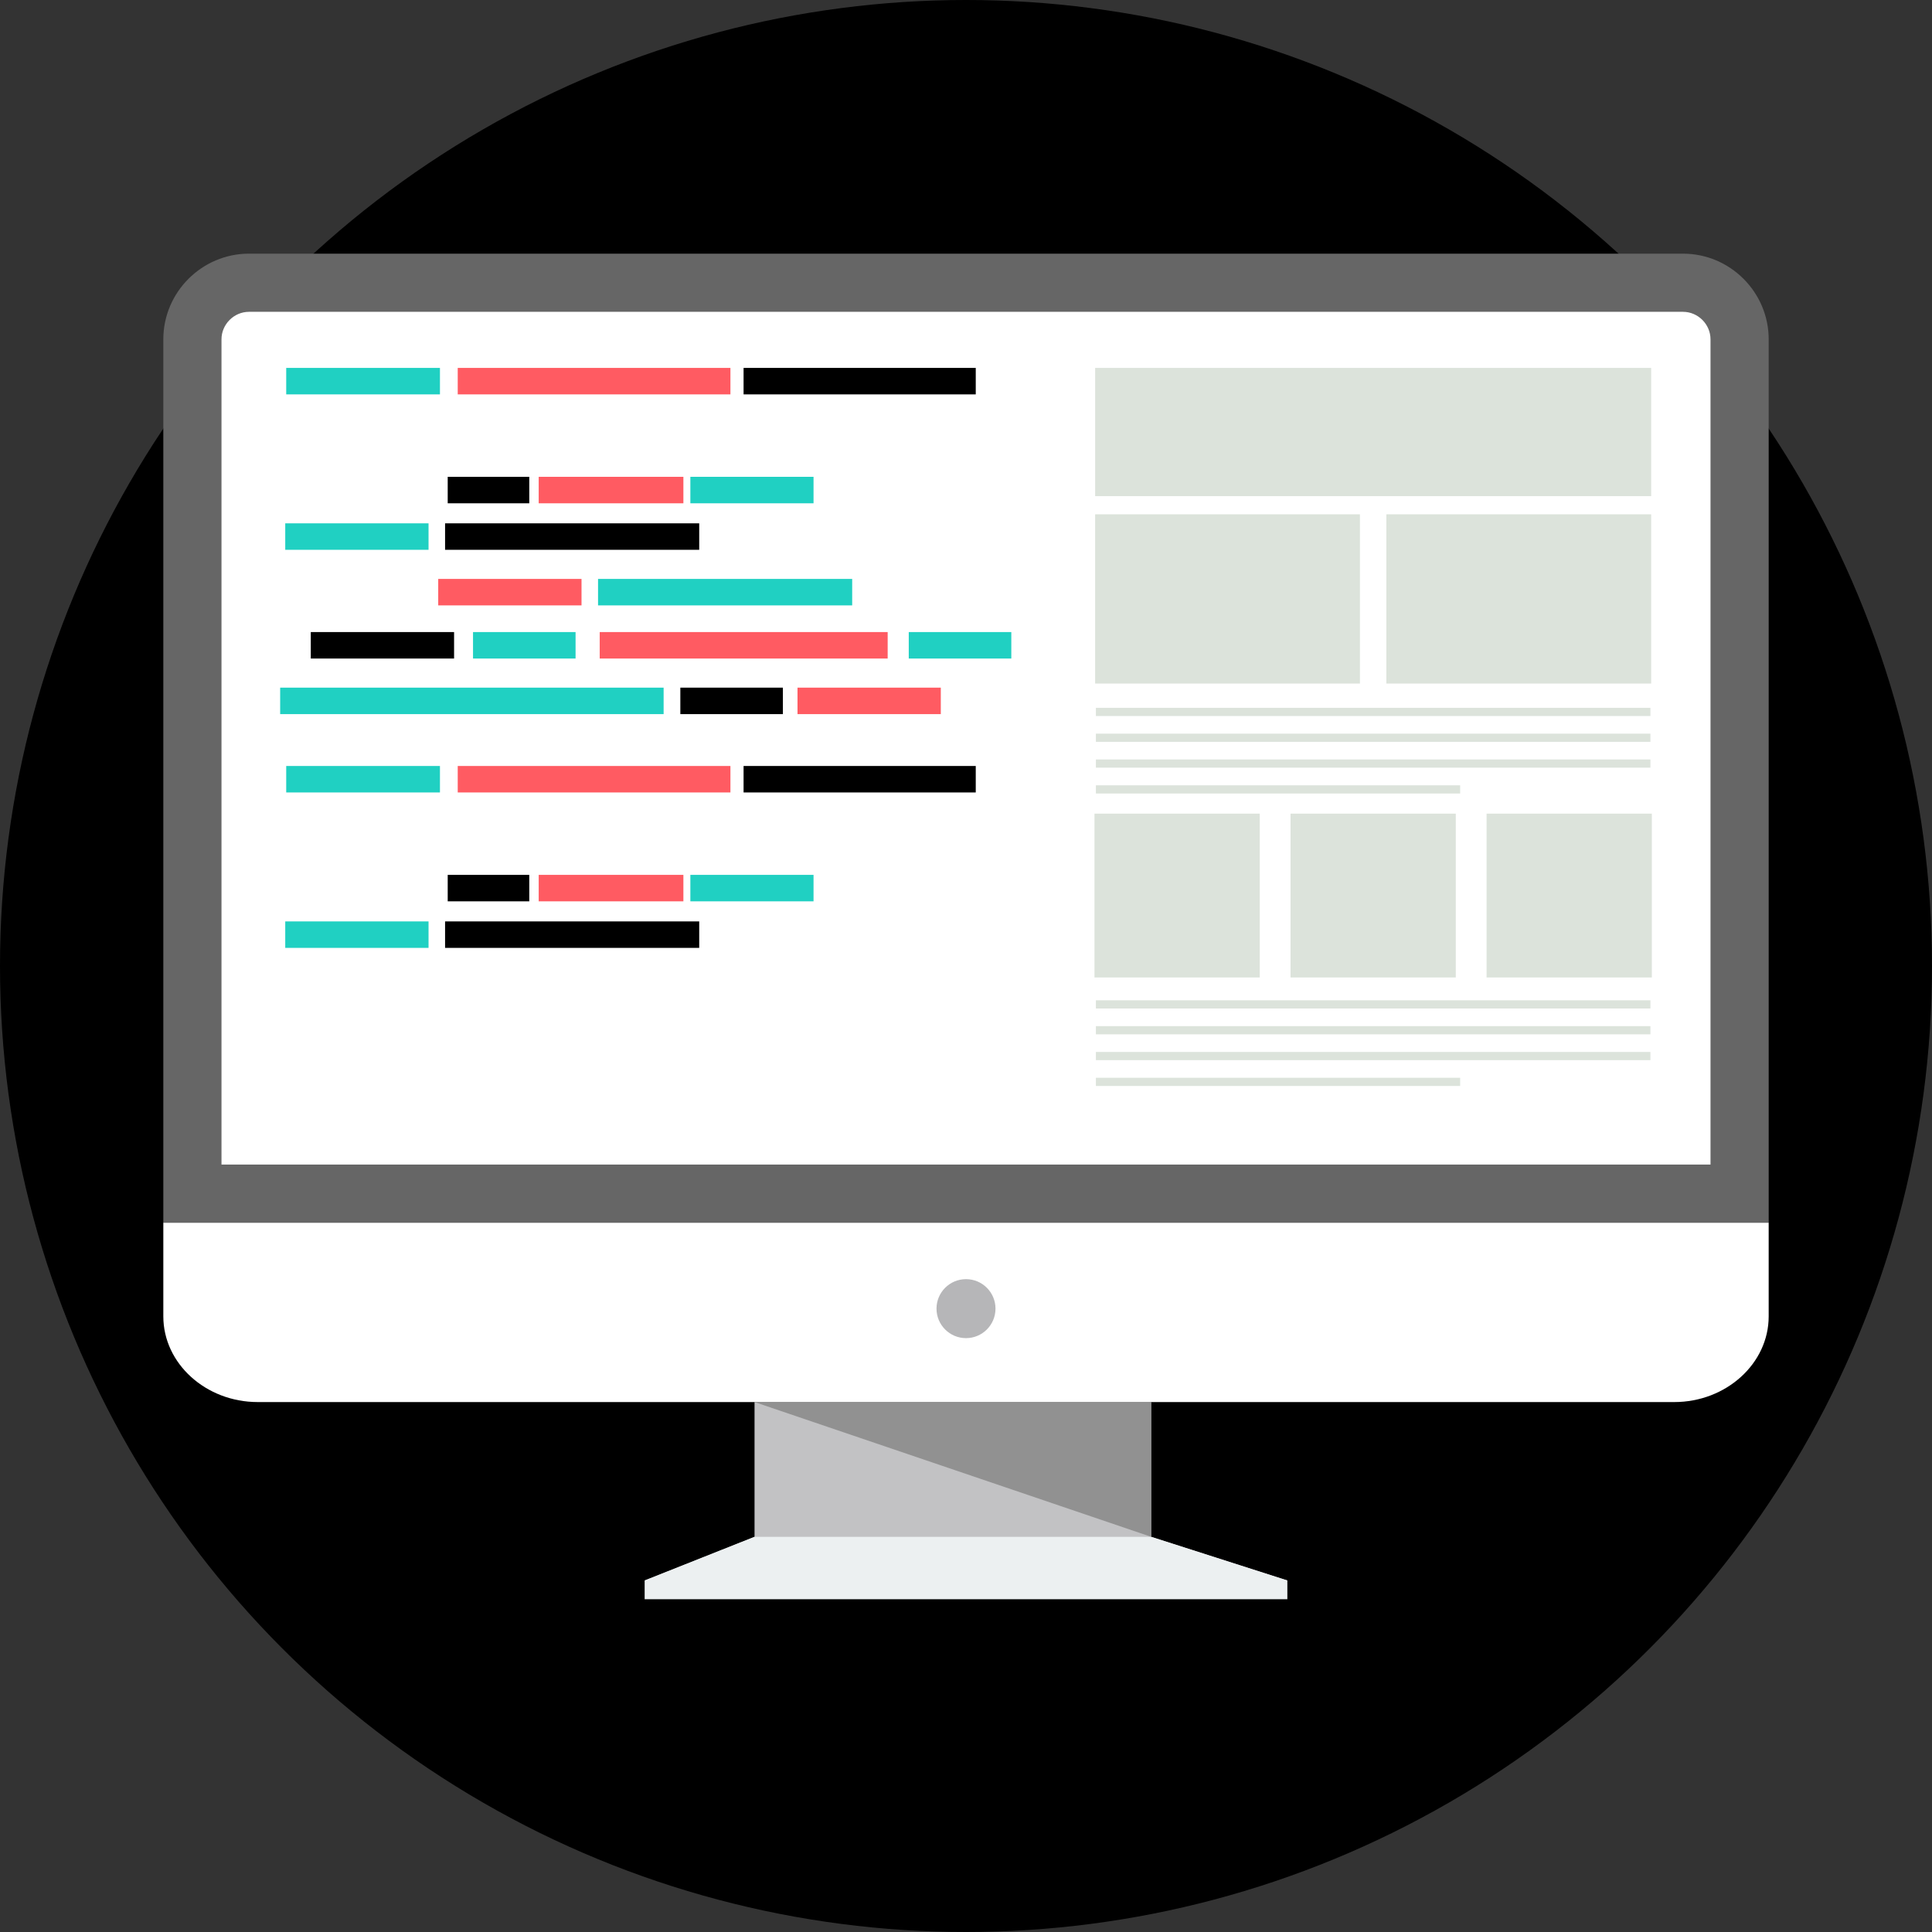 <?xml version="1.0" encoding="iso-8859-1"?>
<!-- Uploaded to: SVG Repo, www.svgrepo.com, Generator: SVG Repo Mixer Tools -->
<svg version="1.1" id="Layer_1" xmlns="http://www.w3.org/2000/svg"
     viewBox="0 0 512 512" xml:space="preserve">
<rect x="0" y="0" width="512" height="512" fill="#333333" stroke="none"/>
<circle style="fill:#000;" cx="256" cy="256" r="256"/>
    <ellipse style="fill:#000;" cx="256" cy="421.646" rx="182.284" ry="14.371"/>
    <path style="fill:#666666;" d="M65.982,67.223h380.037c12.486,0,22.702,10.216,22.702,22.702v234.107H43.282V89.924
	c0-12.486,10.216-22.702,22.702-22.702H65.982z"/>
    <g>
	<path style="fill:#FFFFFF;" d="M58.694,308.617h394.609V89.924c0-3.979-3.309-7.288-7.285-7.288H65.982
		c-3.977,0-7.285,3.309-7.285,7.288v218.693H58.694z"/>
        <path style="fill:#FFFFFF;" d="M468.718,324.031v24.827c0,12.488-11.26,22.702-25.024,22.702H68.307
		c-13.764,0-25.024-10.214-25.024-22.702v-24.827H468.72H468.718z"/>
</g>
    <circle style="fill:#B6B6B8;" cx="256" cy="346.803" r="7.816"/>
    <path style="fill:#C2C2C4;"
          d="M305.066,407.273l36.095,11.566H170.836l29.123-11.566v-35.713h105.105v35.713H305.066z"/>
    <path style="fill:#ECF0F1;" d="M199.961,407.273h105.106l36.095,11.566v4.98h-85.16h-85.164v-4.98L199.961,407.273z"/>
    <path style="fill:#919191;" d="M199.961,371.559h105.106v35.713L199.961,371.559z"/>
    <rect x="75.849" y="97.5" style="fill:#20D0C2;" width="40.742" height="7.016"/>
    <rect x="121.303" y="97.5" style="fill:#FF5B62;" width="72.269" height="7.016"/>
    <g>
	<rect x="197.055" y="97.5" style="fill:#000;" width="61.53" height="7.016"/>
        <rect x="118.648" y="126.363" style="fill:#000;" width="21.616" height="7.016"/>
</g>
    <rect x="142.761" y="126.363" style="fill:#FF5B62;" width="38.345" height="7.016"/>
    <g>
	<rect x="182.953" y="126.363" style="fill:#20D0C2;" width="32.642" height="7.016"/>
        <rect x="75.592" y="138.689" style="fill:#20D0C2;" width="37.976" height="7.016"/>
</g>
    <rect x="117.95" y="138.689" style="fill:#000;" width="67.348" height="7.016"/>
    <rect x="116.133" y="153.42" style="fill:#FF5B62;" width="37.976" height="7.016"/>
    <rect x="158.49" y="153.42" style="fill:#20D0C2;" width="67.348" height="7.016"/>
    <rect x="82.359" y="167.503" style="fill:#000;" width="37.976" height="7.016"/>
    <rect x="125.355" y="167.503" style="fill:#20D0C2;" width="27.177" height="7.016"/>
    <rect x="158.93" y="167.503" style="fill:#FF5B62;" width="76.311" height="7.016"/>
    <g>
	<rect x="240.83" y="167.503" style="fill:#20D0C2;" width="27.177" height="7.016"/>
        <rect x="74.245" y="182.234" style="fill:#20D0C2;" width="101.622" height="7.016"/>
</g>
    <rect x="180.298" y="182.234" style="fill:#000;" width="27.177" height="7.016"/>
    <rect x="211.347" y="182.234" style="fill:#FF5B62;" width="37.976" height="7.016"/>
    <g>
	<rect x="120.375" y="111.093" style="fill:#FFFFFF;" width="2.807" height="8.416"/>
        <rect x="193.193" y="138.689" style="fill:#FFFFFF;" width="2.807" height="8.416"/>
</g>
    <rect x="75.849" y="202.994" style="fill:#20D0C2;" width="40.742" height="7.016"/>
    <rect x="121.303" y="202.994" style="fill:#FF5B62;" width="72.269" height="7.016"/>
    <g>
	<rect x="197.055" y="202.994" style="fill:#000;" width="61.53" height="7.016"/>
        <rect x="118.648" y="231.847" style="fill:#000;" width="21.616" height="7.016"/>
</g>
    <rect x="142.761" y="231.847" style="fill:#FF5B62;" width="38.345" height="7.016"/>
    <g>
	<rect x="182.953" y="231.847" style="fill:#20D0C2;" width="32.642" height="7.016"/>
        <rect x="75.592" y="244.183" style="fill:#20D0C2;" width="37.976" height="7.016"/>
</g>
    <rect x="117.95" y="244.183" style="fill:#000;" width="67.348" height="7.016"/>
    <g>
	<rect x="120.375" y="216.577" style="fill:#FFFFFF;" width="2.807" height="8.416"/>
        <rect x="193.193" y="244.183" style="fill:#FFFFFF;" width="2.807" height="8.416"/>
</g>
    <g>
	<rect x="290.223" y="97.5" style="fill:#DCE3DB;" width="147.352" height="33.984"/>
        <path style="fill:#DCE3DB;" d="M290.221,136.298h70.178v44.852h-70.178V136.298z"/>
        <path style="fill:#DCE3DB;" d="M367.398,136.298h70.178v44.852h-70.178V136.298z"/>
        <path style="fill:#DCE3DB;" d="M290.423,187.581h146.953v2.172H290.423V187.581z M290.423,208.115h96.534v2.172h-96.534V208.115z
		 M290.423,201.269h146.953v2.172H290.423V201.269z M290.423,194.426h146.953v2.172H290.423V194.426z"/>
        <path style="fill:#DCE3DB;" d="M290.048,215.622h43.793v43.42h-43.793V215.622z M393.961,215.622h43.795v43.42h-43.795V215.622z
		 M342.005,215.622h43.793v43.42h-43.793V215.622z"/>
        <path style="fill:#DCE3DB;" d="M290.423,265.088h146.953v2.172H290.423V265.088z M290.423,285.622h96.534v2.172h-96.534V285.622z
		 M290.423,278.777h146.953v2.172H290.423V278.777z M290.423,271.934h146.953v2.172H290.423V271.934z"/>
</g>
</svg>